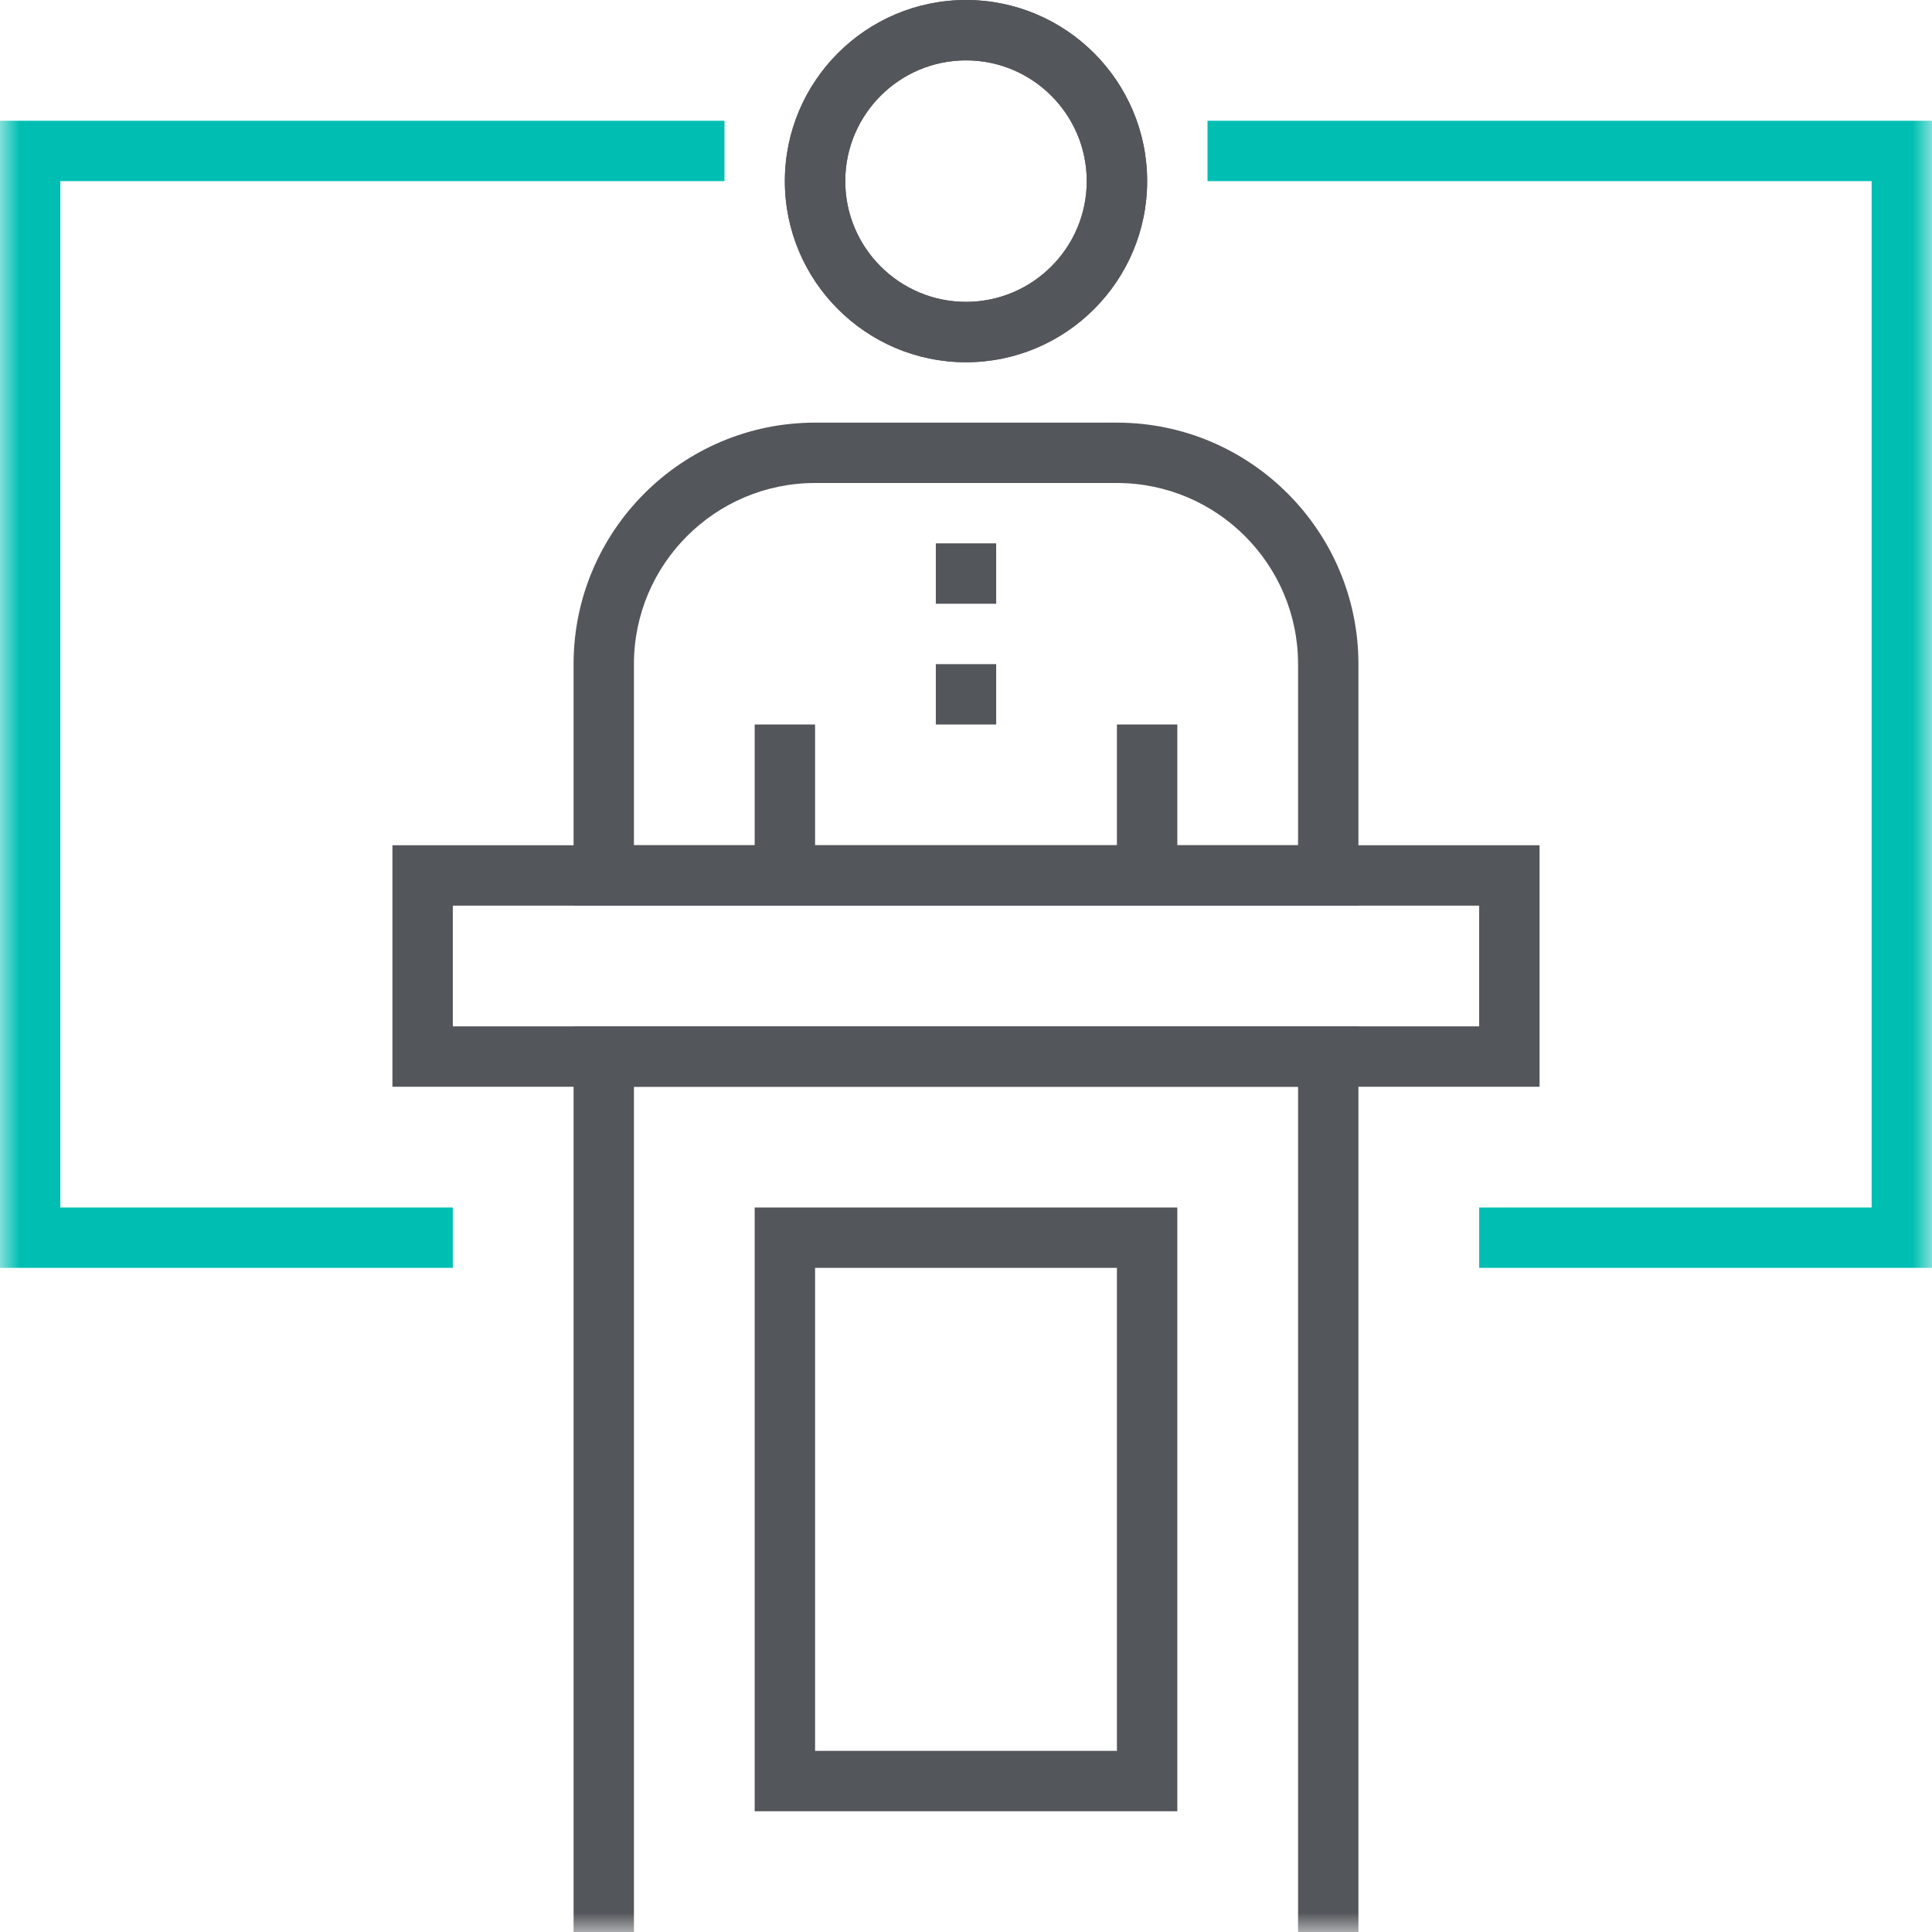 <?xml version="1.0" encoding="UTF-8"?>
<svg width="50px" height="50px" viewBox="0 0 50 50" version="1.1" xmlns="http://www.w3.org/2000/svg" xmlns:xlink="http://www.w3.org/1999/xlink">
    <title>Group 17</title>
    <defs>
        <polygon id="path-1" points="0 50 50 50 50 0 0 0"></polygon>
    </defs>
    <g id="Round-Three" stroke="none" stroke-width="1" fill="none" fill-rule="evenodd">
        <g id="Enavate-Wholesale-Distributor-R3" transform="translate(-130, -1944)">
            <g id="Group-25" transform="translate(130, 1352)">
                <g id="Group-17" transform="translate(0, 592)">
                    <path d="M25,1.562 C23.277,1.562 21.875,2.964 21.875,4.688 C21.875,6.411 23.277,7.812 25,7.812 C26.723,7.812 28.125,6.411 28.125,4.688 C28.125,2.964 26.723,1.562 25,1.562 M25,9.375 C22.415,9.375 20.312,7.273 20.312,4.688 C20.312,2.102 22.415,0 25,0 C27.585,0 29.688,2.102 29.688,4.688 C29.688,7.273 27.585,9.375 25,9.375" id="Fill-1" fill="#53565A"></path>
                    <path d="M25,1.562 C23.277,1.562 21.875,2.964 21.875,4.688 C21.875,6.411 23.277,7.812 25,7.812 C26.723,7.812 28.125,6.411 28.125,4.688 C28.125,2.964 26.723,1.562 25,1.562 M25,9.375 C22.415,9.375 20.312,7.273 20.312,4.688 C20.312,2.102 22.415,0 25,0 C27.585,0 29.688,2.102 29.688,4.688 C29.688,7.273 27.585,9.375 25,9.375" id="Fill-3" fill="#53565A"></path>
                    <path d="M16.406,21.875 L33.594,21.875 L33.594,17.188 C33.594,14.602 31.491,12.5 28.906,12.5 L21.094,12.5 C18.509,12.5 16.406,14.602 16.406,17.188 L16.406,21.875 Z M35.156,23.438 L14.844,23.438 L14.844,17.188 C14.844,13.741 17.648,10.938 21.094,10.938 L28.906,10.938 C32.352,10.938 35.156,13.741 35.156,17.188 L35.156,23.438 Z" id="Fill-5" fill="#53565A"></path>
                    <mask id="mask-2" fill="white">
                        <use xlink:href="#path-1"></use>
                    </mask>
                    <g id="Clip-8"></g>
                    <polygon id="Fill-7" fill="#53565A" mask="url(#mask-2)" points="19.531 22.656 21.094 22.656 21.094 18.75 19.531 18.75"></polygon>
                    <polygon id="Fill-9" fill="#53565A" mask="url(#mask-2)" points="28.906 22.656 30.469 22.656 30.469 18.75 28.906 18.75"></polygon>
                    <polygon id="Fill-10" fill="#00BFB2" mask="url(#mask-2)" points="50 32.812 38.281 32.812 38.281 31.25 48.438 31.25 48.438 4.688 31.25 4.688 31.25 3.125 50 3.125"></polygon>
                    <polygon id="Fill-11" fill="#00BFB2" mask="url(#mask-2)" points="11.719 32.812 0 32.812 0 3.125 18.75 3.125 18.75 4.688 1.562 4.688 1.562 31.25 11.719 31.25"></polygon>
                    <path d="M11.719,26.562 L38.281,26.562 L38.281,23.438 L11.719,23.438 L11.719,26.562 Z M10.156,28.125 L39.844,28.125 L39.844,21.875 L10.156,21.875 L10.156,28.125 Z" id="Fill-12" fill="#53565A" mask="url(#mask-2)"></path>
                    <polygon id="Fill-13" fill="#53565A" mask="url(#mask-2)" points="35.156 50 33.594 50 33.594 28.125 16.406 28.125 16.406 50 14.844 50 14.844 26.562 35.156 26.562"></polygon>
                    <path d="M21.094,45.312 L28.906,45.312 L28.906,32.812 L21.094,32.812 L21.094,45.312 Z M19.531,46.875 L30.469,46.875 L30.469,31.25 L19.531,31.25 L19.531,46.875 Z" id="Fill-14" fill="#53565A" mask="url(#mask-2)"></path>
                    <polygon id="Fill-15" fill="#53565A" mask="url(#mask-2)" points="24.219 15.625 25.781 15.625 25.781 14.062 24.219 14.062"></polygon>
                    <polygon id="Fill-16" fill="#53565A" mask="url(#mask-2)" points="24.219 18.75 25.781 18.75 25.781 17.188 24.219 17.188"></polygon>
                </g>
            </g>
        </g>
    </g>
</svg>